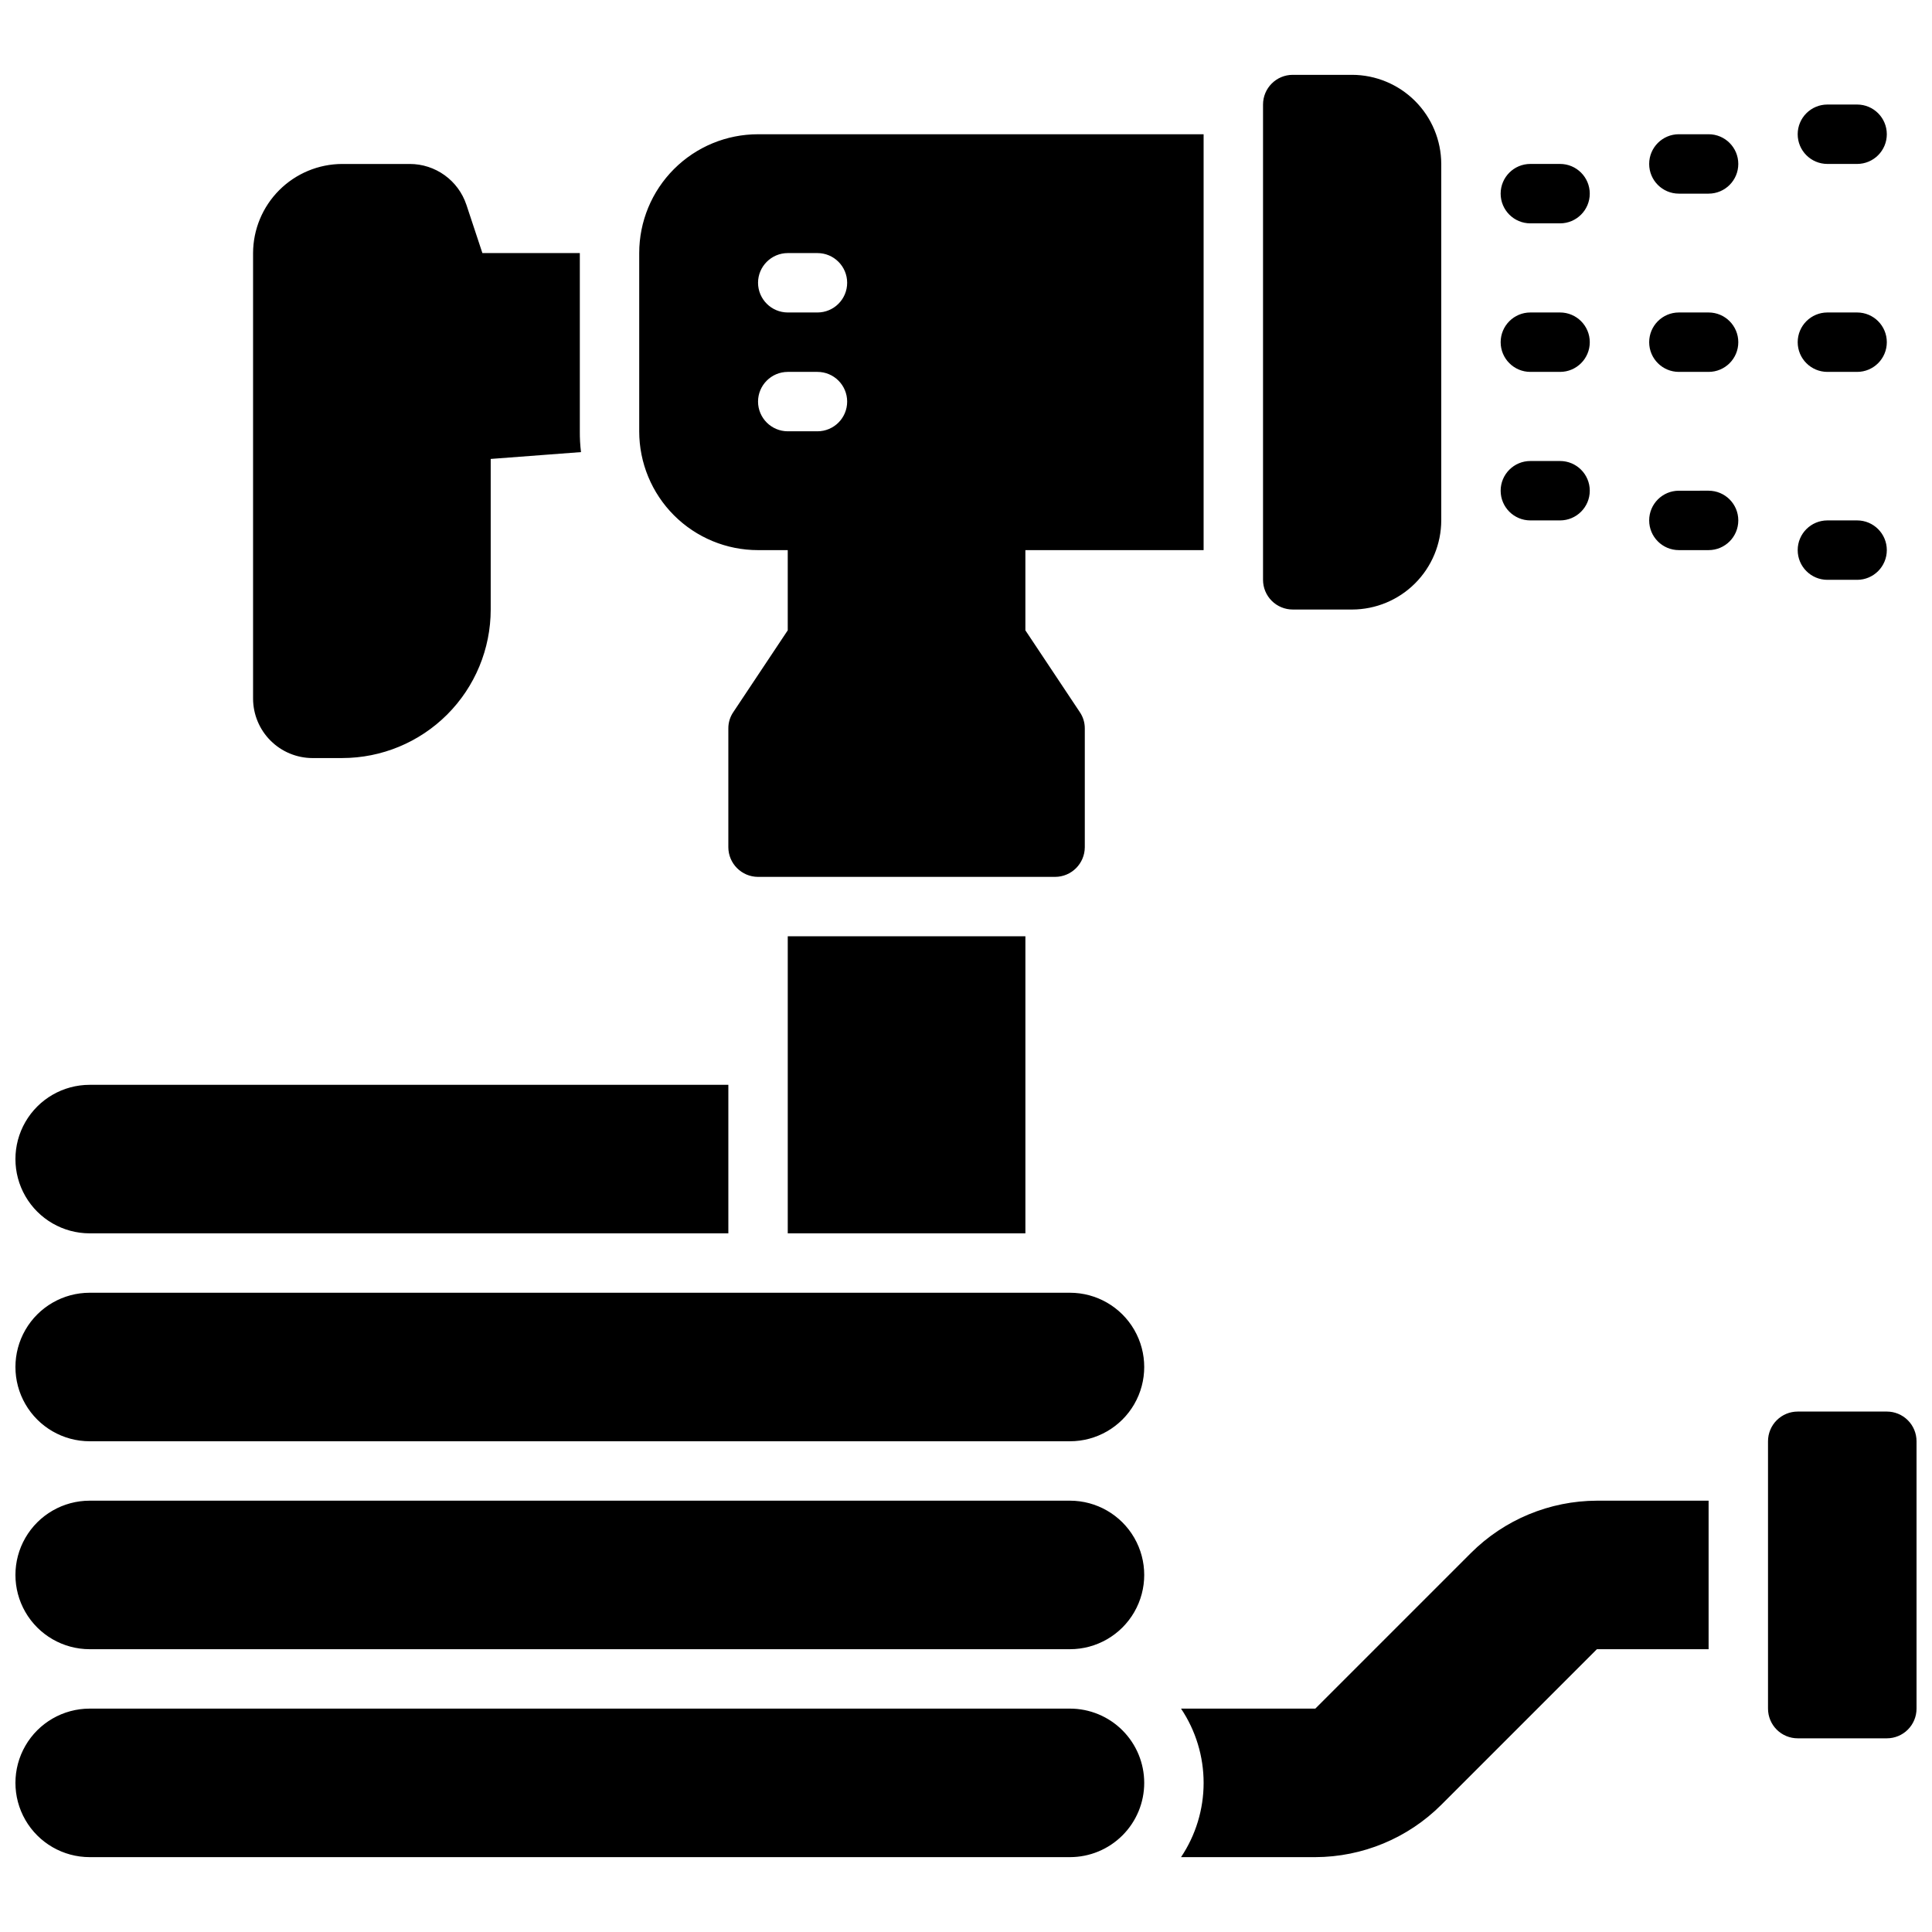 <?xml version="1.0" encoding="UTF-8"?>
<!-- Uploaded to: ICON Repo, www.iconrepo.com, Generator: ICON Repo Mixer Tools -->
<svg width="800px" height="800px" version="1.1" viewBox="144 144 512 512" xmlns="http://www.w3.org/2000/svg">
 <defs>
  <clipPath id="a">
   <path d="m148.09 163h503.81v474h-503.81z"/>
  </clipPath>
 </defs>
 <g clip-path="url(#a)">
  <path d="m447.23 616.48c0 5.219-2.074 10.223-5.766 13.914-3.688 3.691-8.695 5.766-13.914 5.766h-259.78c-7.031 0-13.527-3.75-17.043-9.84-3.516-6.09-3.516-13.594 0-19.68 3.516-6.09 10.012-9.84 17.043-9.84h259.78c5.219 0 10.227 2.07 13.914 5.762 3.691 3.691 5.766 8.695 5.766 13.918zm-19.68-74.785h-259.78c-7.031 0-13.527 3.75-17.043 9.84s-3.516 13.59 0 19.68 10.012 9.84 17.043 9.84h259.78c7.031 0 13.527-3.75 17.043-9.84s3.516-13.59 0-19.68-10.012-9.84-17.043-9.84zm0-55.105h-259.78c-7.031 0-13.527 3.75-17.043 9.84-3.516 6.09-3.516 13.594 0 19.68 3.516 6.09 10.012 9.84 17.043 9.84h259.78c7.031 0 13.527-3.75 17.043-9.84 3.516-6.086 3.516-13.59 0-19.68-3.516-6.09-10.012-9.84-17.043-9.84zm-259.78-15.742h169.25v-39.359h-169.25c-7.031 0-13.527 3.75-17.043 9.84-3.516 6.086-3.516 13.59 0 19.68 3.516 6.09 10.012 9.84 17.043 9.84zm366.05 84.703-41.25 41.25h-35.582c3.898 5.82 5.984 12.672 5.984 19.68 0 7.008-2.086 13.855-5.984 19.68h35.582c12.516-0.035 24.512-5.016 33.375-13.855l41.25-41.25h29.602v-39.359h-29.602c-12.516 0.035-24.512 5.016-33.375 13.855zm110.21-37.473h-23.617c-2.086 0-4.09 0.828-5.566 2.305-1.477 1.477-2.305 3.481-2.305 5.566v70.852c0 2.086 0.828 4.09 2.305 5.566 1.477 1.477 3.481 2.305 5.566 2.305h23.617c2.09 0 4.09-0.828 5.566-2.305 1.477-1.477 2.309-3.481 2.305-5.566v-70.852c0.004-2.086-0.828-4.09-2.305-5.566-1.477-1.477-3.477-2.305-5.566-2.305zm-228.29-47.23v-78.723h-62.977v78.723zm-102.34-212.55v-47.23c-0.004-8.352 3.312-16.363 9.219-22.27s13.918-9.223 22.27-9.219h118.08v110.21h-47.234v21.254l14.406 21.648c0.875 1.273 1.344 2.785 1.34 4.332v31.488c-0.016 4.34-3.531 7.859-7.875 7.871h-78.719c-4.344-0.012-7.859-3.531-7.871-7.871v-31.488c-0.004-1.547 0.461-3.059 1.336-4.332l14.406-21.648v-21.254h-7.871c-8.352 0.004-16.363-3.312-22.27-9.219-5.902-5.906-9.223-13.918-9.219-22.27zm31.488-39.359c0.012 4.344 3.531 7.859 7.871 7.871h7.871c4.348 0 7.875-3.523 7.875-7.871s-3.527-7.871-7.875-7.871h-7.871c-4.34 0.012-7.859 3.531-7.871 7.871zm0 31.488c0.012 4.344 3.531 7.859 7.871 7.871h7.871c4.348 0 7.875-3.523 7.875-7.871 0-4.348-3.527-7.871-7.875-7.871h-7.871c-4.34 0.012-7.859 3.527-7.871 7.871zm141.7 55.105h15.746c6.258-0.02 12.254-2.512 16.676-6.938 4.426-4.426 6.922-10.422 6.938-16.68v-94.465c-0.016-6.258-2.512-12.254-6.934-16.68-4.426-4.422-10.422-6.918-16.68-6.938h-15.746c-4.348 0-7.871 3.527-7.871 7.875v125.95c0 2.086 0.828 4.09 2.305 5.566 1.477 1.473 3.481 2.305 5.566 2.305zm-259.78 39.359h7.875c10.438-0.004 20.445-4.152 27.824-11.531 7.383-7.383 11.531-17.391 11.535-27.828v-39.91l23.93-1.812c-0.223-1.828-0.328-3.668-0.312-5.512v-47.23h-25.82l-4.25-12.832h-0.004c-1.051-3.137-3.059-5.863-5.742-7.797s-5.906-2.981-9.215-2.988h-17.945c-6.258 0.02-12.254 2.512-16.68 6.938-4.426 4.426-6.918 10.422-6.938 16.68v118.08c0.012 4.172 1.676 8.172 4.625 11.121 2.949 2.949 6.945 4.613 11.117 4.625zm322.75-141.7h7.871c4.348 0 7.875-3.527 7.875-7.875 0-4.348-3.527-7.871-7.875-7.871h-7.871c-4.348 0-7.871 3.523-7.871 7.871 0 4.348 3.523 7.875 7.871 7.875zm78.723-15.746h7.871c4.348 0 7.871-3.523 7.871-7.871 0-4.348-3.523-7.871-7.871-7.871h-7.871c-4.348 0-7.875 3.523-7.875 7.871 0 4.348 3.527 7.871 7.875 7.871zm-31.488-7.871h-7.875c-4.348 0-7.871 3.523-7.871 7.871s3.523 7.871 7.871 7.871h7.875c4.348 0 7.871-3.523 7.871-7.871s-3.523-7.871-7.871-7.871zm-47.234 102.34h7.871c4.348 0 7.875-3.523 7.875-7.871s-3.527-7.871-7.875-7.871h-7.871c-4.348 0-7.871 3.523-7.871 7.871s3.523 7.871 7.871 7.871zm78.719 15.742h7.871l0.004 0.004c4.348 0 7.871-3.527 7.871-7.875 0-4.348-3.523-7.871-7.871-7.871h-7.871c-4.348 0-7.875 3.523-7.875 7.871 0 4.348 3.527 7.875 7.875 7.875zm-31.488-23.617-7.871 0.004c-4.348 0-7.871 3.523-7.871 7.871 0 4.348 3.523 7.871 7.871 7.871h7.875c4.348 0 7.871-3.523 7.871-7.871 0-4.348-3.523-7.871-7.871-7.871zm-47.23-31.488h7.871v0.004c4.348 0 7.875-3.523 7.875-7.871s-3.527-7.875-7.875-7.875h-7.871c-4.348 0-7.871 3.527-7.871 7.875s3.523 7.871 7.871 7.871zm47.23-15.742h-7.871c-4.348 0-7.871 3.527-7.871 7.875s3.523 7.871 7.871 7.871h7.875c4.348 0 7.871-3.523 7.871-7.871s-3.523-7.875-7.871-7.875zm31.488 15.742h7.871l0.004 0.004c4.348 0 7.871-3.523 7.871-7.871s-3.523-7.875-7.871-7.875h-7.871c-4.348 0-7.875 3.527-7.875 7.875s3.527 7.871 7.875 7.871z"/>
 </g>
</svg>